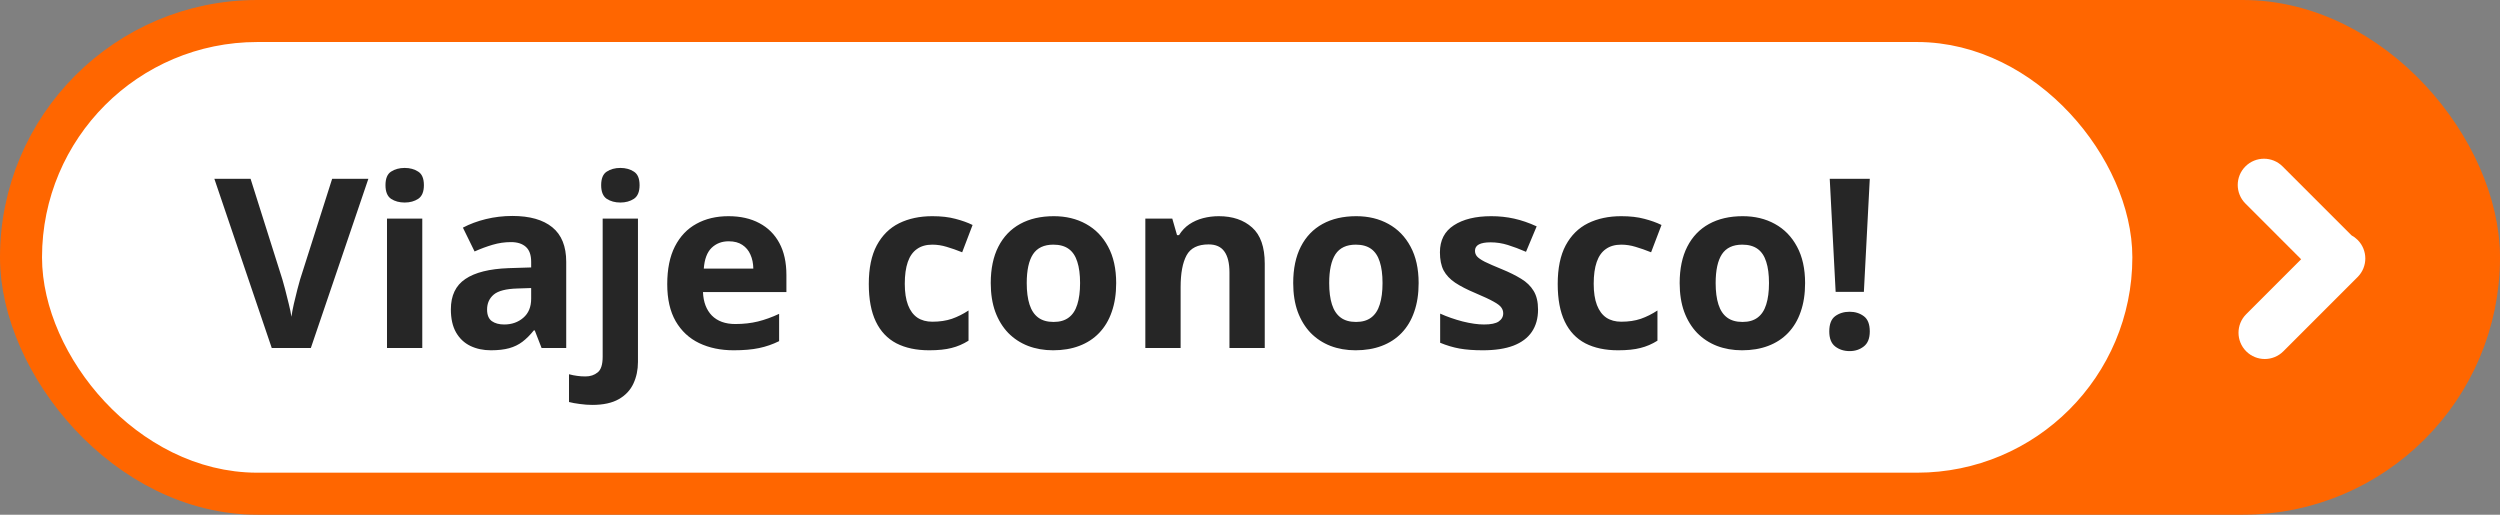 <svg xmlns="http://www.w3.org/2000/svg" width="238" height="49" viewBox="0 0 238 49" fill="none"><rect x="0" y="0" width="238" height="49" fill="#808080" stroke="none"/><rect x="2" y="2" width="234" height="45" rx="22.5" fill="#FF6600" stroke="#FF6600" stroke-width="4"></rect><rect x="6" y="6" width="195" height="37" rx="18.5" fill="white" stroke="white" stroke-width="4"></rect><path d="M35.068 17.023L29.593 33.127H25.87L20.407 17.023H23.855L26.884 26.606C26.935 26.768 27.02 27.072 27.137 27.52C27.255 27.961 27.372 28.431 27.49 28.93C27.614 29.422 27.699 29.83 27.743 30.153C27.787 29.83 27.864 29.422 27.974 28.93C28.092 28.438 28.206 27.972 28.316 27.531C28.433 27.083 28.518 26.775 28.569 26.606L31.62 17.023H35.068ZM40.201 20.812V33.127H36.842V20.812H40.201ZM38.527 15.987C39.026 15.987 39.456 16.105 39.816 16.34C40.175 16.567 40.355 16.997 40.355 17.629C40.355 18.253 40.175 18.686 39.816 18.928C39.456 19.163 39.026 19.281 38.527 19.281C38.02 19.281 37.587 19.163 37.227 18.928C36.875 18.686 36.698 18.253 36.698 17.629C36.698 16.997 36.875 16.567 37.227 16.34C37.587 16.105 38.02 15.987 38.527 15.987ZM48.782 20.559C50.434 20.559 51.701 20.919 52.582 21.638C53.464 22.358 53.904 23.452 53.904 24.921V33.127H51.558L50.908 31.453H50.82C50.468 31.893 50.108 32.253 49.74 32.532C49.373 32.811 48.951 33.017 48.474 33.149C47.996 33.281 47.416 33.347 46.733 33.347C46.006 33.347 45.353 33.208 44.773 32.929C44.2 32.65 43.748 32.224 43.418 31.651C43.087 31.071 42.922 30.337 42.922 29.448C42.922 28.141 43.381 27.179 44.299 26.562C45.217 25.938 46.594 25.593 48.43 25.527L50.567 25.46V24.921C50.567 24.274 50.398 23.801 50.06 23.5C49.722 23.199 49.252 23.048 48.65 23.048C48.055 23.048 47.471 23.133 46.898 23.302C46.326 23.47 45.753 23.683 45.18 23.94L44.068 21.671C44.721 21.326 45.452 21.054 46.26 20.856C47.075 20.658 47.916 20.559 48.782 20.559ZM50.567 27.421L49.267 27.465C48.18 27.495 47.424 27.689 46.998 28.049C46.579 28.409 46.37 28.883 46.37 29.47C46.37 29.984 46.52 30.351 46.821 30.572C47.123 30.785 47.515 30.891 48 30.891C48.72 30.891 49.326 30.678 49.818 30.252C50.317 29.826 50.567 29.22 50.567 28.435V27.421ZM56.383 38.547C56.001 38.547 55.604 38.517 55.193 38.459C54.782 38.407 54.44 38.345 54.169 38.271V35.628C54.44 35.701 54.697 35.752 54.94 35.782C55.175 35.819 55.443 35.837 55.744 35.837C56.199 35.837 56.585 35.708 56.9 35.451C57.216 35.202 57.374 34.706 57.374 33.964V20.812H60.734V34.46C60.734 35.209 60.59 35.892 60.304 36.509C60.018 37.133 59.555 37.629 58.916 37.996C58.277 38.363 57.433 38.547 56.383 38.547ZM57.231 17.629C57.231 16.997 57.407 16.567 57.76 16.34C58.119 16.105 58.553 15.987 59.059 15.987C59.559 15.987 59.988 16.105 60.348 16.34C60.708 16.567 60.888 16.997 60.888 17.629C60.888 18.253 60.708 18.686 60.348 18.928C59.988 19.163 59.559 19.281 59.059 19.281C58.553 19.281 58.119 19.163 57.76 18.928C57.407 18.686 57.231 18.253 57.231 17.629ZM69.348 20.581C70.486 20.581 71.466 20.801 72.289 21.242C73.111 21.675 73.746 22.306 74.194 23.136C74.642 23.966 74.866 24.98 74.866 26.177V27.807H66.924C66.961 28.754 67.244 29.499 67.772 30.043C68.309 30.579 69.05 30.847 69.998 30.847C70.783 30.847 71.503 30.766 72.157 30.605C72.81 30.443 73.482 30.201 74.172 29.878V32.477C73.563 32.778 72.924 32.999 72.256 33.138C71.595 33.278 70.791 33.347 69.843 33.347C68.61 33.347 67.516 33.12 66.561 32.664C65.614 32.209 64.868 31.515 64.325 30.583C63.789 29.65 63.521 28.475 63.521 27.058C63.521 25.618 63.763 24.421 64.248 23.467C64.74 22.505 65.423 21.785 66.296 21.308C67.17 20.823 68.187 20.581 69.348 20.581ZM69.37 22.971C68.716 22.971 68.173 23.18 67.74 23.599C67.314 24.017 67.067 24.675 67.001 25.571H71.716C71.709 25.071 71.617 24.627 71.441 24.238C71.272 23.849 71.015 23.54 70.669 23.312C70.332 23.085 69.898 22.971 69.37 22.971ZM88.459 33.347C87.24 33.347 86.201 33.127 85.342 32.687C84.483 32.239 83.829 31.548 83.381 30.616C82.933 29.683 82.709 28.49 82.709 27.036C82.709 25.53 82.963 24.304 83.469 23.357C83.983 22.402 84.692 21.701 85.595 21.253C86.506 20.805 87.56 20.581 88.757 20.581C89.609 20.581 90.343 20.665 90.96 20.834C91.584 20.996 92.127 21.19 92.59 21.418L91.599 24.017C91.07 23.805 90.578 23.632 90.123 23.5C89.667 23.36 89.212 23.291 88.757 23.291C88.169 23.291 87.681 23.43 87.292 23.709C86.902 23.981 86.612 24.392 86.421 24.943C86.231 25.494 86.135 26.184 86.135 27.014C86.135 27.829 86.238 28.504 86.443 29.041C86.649 29.576 86.947 29.977 87.336 30.241C87.725 30.498 88.198 30.627 88.757 30.627C89.454 30.627 90.075 30.535 90.618 30.351C91.162 30.16 91.69 29.896 92.204 29.558V32.433C91.69 32.756 91.151 32.988 90.585 33.127C90.027 33.274 89.318 33.347 88.459 33.347ZM106.26 26.948C106.26 27.976 106.12 28.886 105.841 29.679C105.57 30.473 105.169 31.144 104.641 31.695C104.119 32.239 103.488 32.65 102.746 32.929C102.012 33.208 101.182 33.347 100.257 33.347C99.39 33.347 98.593 33.208 97.866 32.929C97.147 32.65 96.519 32.239 95.983 31.695C95.454 31.144 95.043 30.473 94.749 29.679C94.463 28.886 94.319 27.976 94.319 26.948C94.319 25.582 94.562 24.425 95.046 23.478C95.531 22.53 96.221 21.811 97.117 21.319C98.013 20.827 99.082 20.581 100.323 20.581C101.476 20.581 102.496 20.827 103.385 21.319C104.281 21.811 104.982 22.53 105.489 23.478C106.003 24.425 106.26 25.582 106.26 26.948ZM97.745 26.948C97.745 27.755 97.833 28.435 98.01 28.985C98.186 29.536 98.461 29.951 98.836 30.23C99.21 30.509 99.698 30.649 100.301 30.649C100.895 30.649 101.376 30.509 101.744 30.23C102.118 29.951 102.39 29.536 102.559 28.985C102.735 28.435 102.823 27.755 102.823 26.948C102.823 26.132 102.735 25.457 102.559 24.921C102.39 24.377 102.118 23.97 101.744 23.698C101.369 23.426 100.881 23.291 100.279 23.291C99.39 23.291 98.744 23.595 98.34 24.205C97.943 24.814 97.745 25.729 97.745 26.948ZM116.03 20.581C117.345 20.581 118.402 20.941 119.203 21.66C120.003 22.372 120.404 23.518 120.404 25.097V33.127H117.044V25.934C117.044 25.053 116.882 24.388 116.559 23.94C116.243 23.492 115.744 23.268 115.061 23.268C114.033 23.268 113.332 23.617 112.957 24.315C112.583 25.012 112.395 26.019 112.395 27.333V33.127H109.036V20.812H111.602L112.054 22.387H112.241C112.506 21.961 112.832 21.616 113.222 21.352C113.618 21.087 114.055 20.893 114.532 20.768C115.017 20.643 115.516 20.581 116.03 20.581ZM135.054 26.948C135.054 27.976 134.914 28.886 134.635 29.679C134.364 30.473 133.963 31.144 133.435 31.695C132.913 32.239 132.282 32.65 131.54 32.929C130.806 33.208 129.976 33.347 129.051 33.347C128.184 33.347 127.387 33.208 126.66 32.929C125.941 32.65 125.313 32.239 124.777 31.695C124.248 31.144 123.837 30.473 123.543 29.679C123.257 28.886 123.113 27.976 123.113 26.948C123.113 25.582 123.356 24.425 123.84 23.478C124.325 22.53 125.015 21.811 125.911 21.319C126.807 20.827 127.876 20.581 129.117 20.581C130.27 20.581 131.29 20.827 132.179 21.319C133.075 21.811 133.776 22.53 134.283 23.478C134.797 24.425 135.054 25.582 135.054 26.948ZM126.539 26.948C126.539 27.755 126.627 28.435 126.803 28.985C126.98 29.536 127.255 29.951 127.63 30.23C128.004 30.509 128.492 30.649 129.095 30.649C129.689 30.649 130.17 30.509 130.538 30.23C130.912 29.951 131.184 29.536 131.353 28.985C131.529 28.435 131.617 27.755 131.617 26.948C131.617 26.132 131.529 25.457 131.353 24.921C131.184 24.377 130.912 23.97 130.538 23.698C130.163 23.426 129.675 23.291 129.073 23.291C128.184 23.291 127.538 23.595 127.134 24.205C126.737 24.814 126.539 25.729 126.539 26.948ZM146.422 29.47C146.422 30.307 146.223 31.016 145.827 31.596C145.438 32.169 144.854 32.606 144.075 32.907C143.297 33.201 142.328 33.347 141.167 33.347C140.308 33.347 139.57 33.292 138.953 33.182C138.344 33.072 137.727 32.889 137.103 32.631V29.856C137.771 30.157 138.487 30.406 139.251 30.605C140.022 30.796 140.697 30.891 141.278 30.891C141.931 30.891 142.397 30.796 142.676 30.605C142.963 30.406 143.106 30.149 143.106 29.834C143.106 29.628 143.047 29.444 142.93 29.283C142.82 29.114 142.577 28.927 142.203 28.721C141.828 28.508 141.241 28.233 140.44 27.895C139.669 27.572 139.034 27.245 138.535 26.915C138.043 26.584 137.676 26.195 137.433 25.747C137.198 25.292 137.081 24.715 137.081 24.017C137.081 22.879 137.521 22.024 138.403 21.451C139.291 20.871 140.477 20.581 141.961 20.581C142.724 20.581 143.451 20.658 144.142 20.812C144.839 20.966 145.555 21.212 146.29 21.55L145.276 23.973C144.667 23.709 144.09 23.492 143.547 23.323C143.011 23.155 142.464 23.07 141.905 23.07C141.413 23.07 141.043 23.136 140.793 23.268C140.543 23.401 140.418 23.603 140.418 23.874C140.418 24.073 140.481 24.249 140.606 24.403C140.738 24.557 140.987 24.73 141.355 24.921C141.729 25.104 142.276 25.343 142.996 25.637C143.694 25.923 144.299 26.224 144.813 26.54C145.328 26.848 145.724 27.234 146.003 27.697C146.282 28.152 146.422 28.743 146.422 29.47ZM154.044 33.347C152.825 33.347 151.786 33.127 150.927 32.687C150.068 32.239 149.414 31.548 148.966 30.616C148.518 29.683 148.294 28.49 148.294 27.036C148.294 25.53 148.548 24.304 149.054 23.357C149.568 22.402 150.277 21.701 151.18 21.253C152.091 20.805 153.145 20.581 154.342 20.581C155.194 20.581 155.928 20.665 156.545 20.834C157.169 20.996 157.712 21.19 158.175 21.418L157.184 24.017C156.655 23.805 156.163 23.632 155.708 23.5C155.252 23.36 154.797 23.291 154.342 23.291C153.754 23.291 153.266 23.43 152.877 23.709C152.487 23.981 152.197 24.392 152.006 24.943C151.816 25.494 151.72 26.184 151.72 27.014C151.72 27.829 151.823 28.504 152.028 29.041C152.234 29.576 152.532 29.977 152.921 30.241C153.31 30.498 153.784 30.627 154.342 30.627C155.039 30.627 155.66 30.535 156.203 30.351C156.747 30.16 157.275 29.896 157.789 29.558V32.433C157.275 32.756 156.736 32.988 156.17 33.127C155.612 33.274 154.903 33.347 154.044 33.347ZM171.845 26.948C171.845 27.976 171.705 28.886 171.426 29.679C171.155 30.473 170.754 31.144 170.226 31.695C169.704 32.239 169.073 32.65 168.331 32.929C167.597 33.208 166.767 33.347 165.842 33.347C164.975 33.347 164.178 33.208 163.451 32.929C162.732 32.65 162.104 32.239 161.568 31.695C161.039 31.144 160.628 30.473 160.334 29.679C160.048 28.886 159.904 27.976 159.904 26.948C159.904 25.582 160.147 24.425 160.631 23.478C161.116 22.53 161.806 21.811 162.702 21.319C163.598 20.827 164.667 20.581 165.908 20.581C167.061 20.581 168.081 20.827 168.97 21.319C169.866 21.811 170.567 22.53 171.074 23.478C171.588 24.425 171.845 25.582 171.845 26.948ZM163.33 26.948C163.33 27.755 163.418 28.435 163.595 28.985C163.771 29.536 164.046 29.951 164.421 30.23C164.795 30.509 165.284 30.649 165.886 30.649C166.481 30.649 166.962 30.509 167.329 30.23C167.703 29.951 167.975 29.536 168.144 28.985C168.32 28.435 168.408 27.755 168.408 26.948C168.408 26.132 168.32 25.457 168.144 24.921C167.975 24.377 167.703 23.97 167.329 23.698C166.954 23.426 166.466 23.291 165.864 23.291C164.975 23.291 164.329 23.595 163.925 24.205C163.528 24.814 163.33 25.729 163.33 26.948ZM177.441 27.785H174.753L174.191 17.023H178.003L177.441 27.785ZM174.147 31.552C174.147 30.862 174.334 30.377 174.709 30.098C175.091 29.819 175.55 29.679 176.086 29.679C176.607 29.679 177.055 29.819 177.43 30.098C177.812 30.377 178.003 30.862 178.003 31.552C178.003 32.213 177.812 32.69 177.43 32.984C177.055 33.278 176.607 33.425 176.086 33.425C175.55 33.425 175.091 33.278 174.709 32.984C174.334 32.69 174.147 32.213 174.147 31.552Z" fill="#262626"></path><path fill-rule="evenodd" clip-rule="evenodd" d="M213.839 33.445C214.815 34.422 216.398 34.422 217.374 33.445L224.371 26.448L224.445 26.374C225.422 25.398 225.422 23.815 224.445 22.839C224.269 22.662 224.073 22.518 223.864 22.405L217.3 15.842C216.324 14.866 214.741 14.866 213.765 15.842C212.788 16.818 212.788 18.401 213.765 19.377L219.068 24.681L213.839 29.91C212.862 30.886 212.862 32.469 213.839 33.445Z" fill="white"></path></svg>